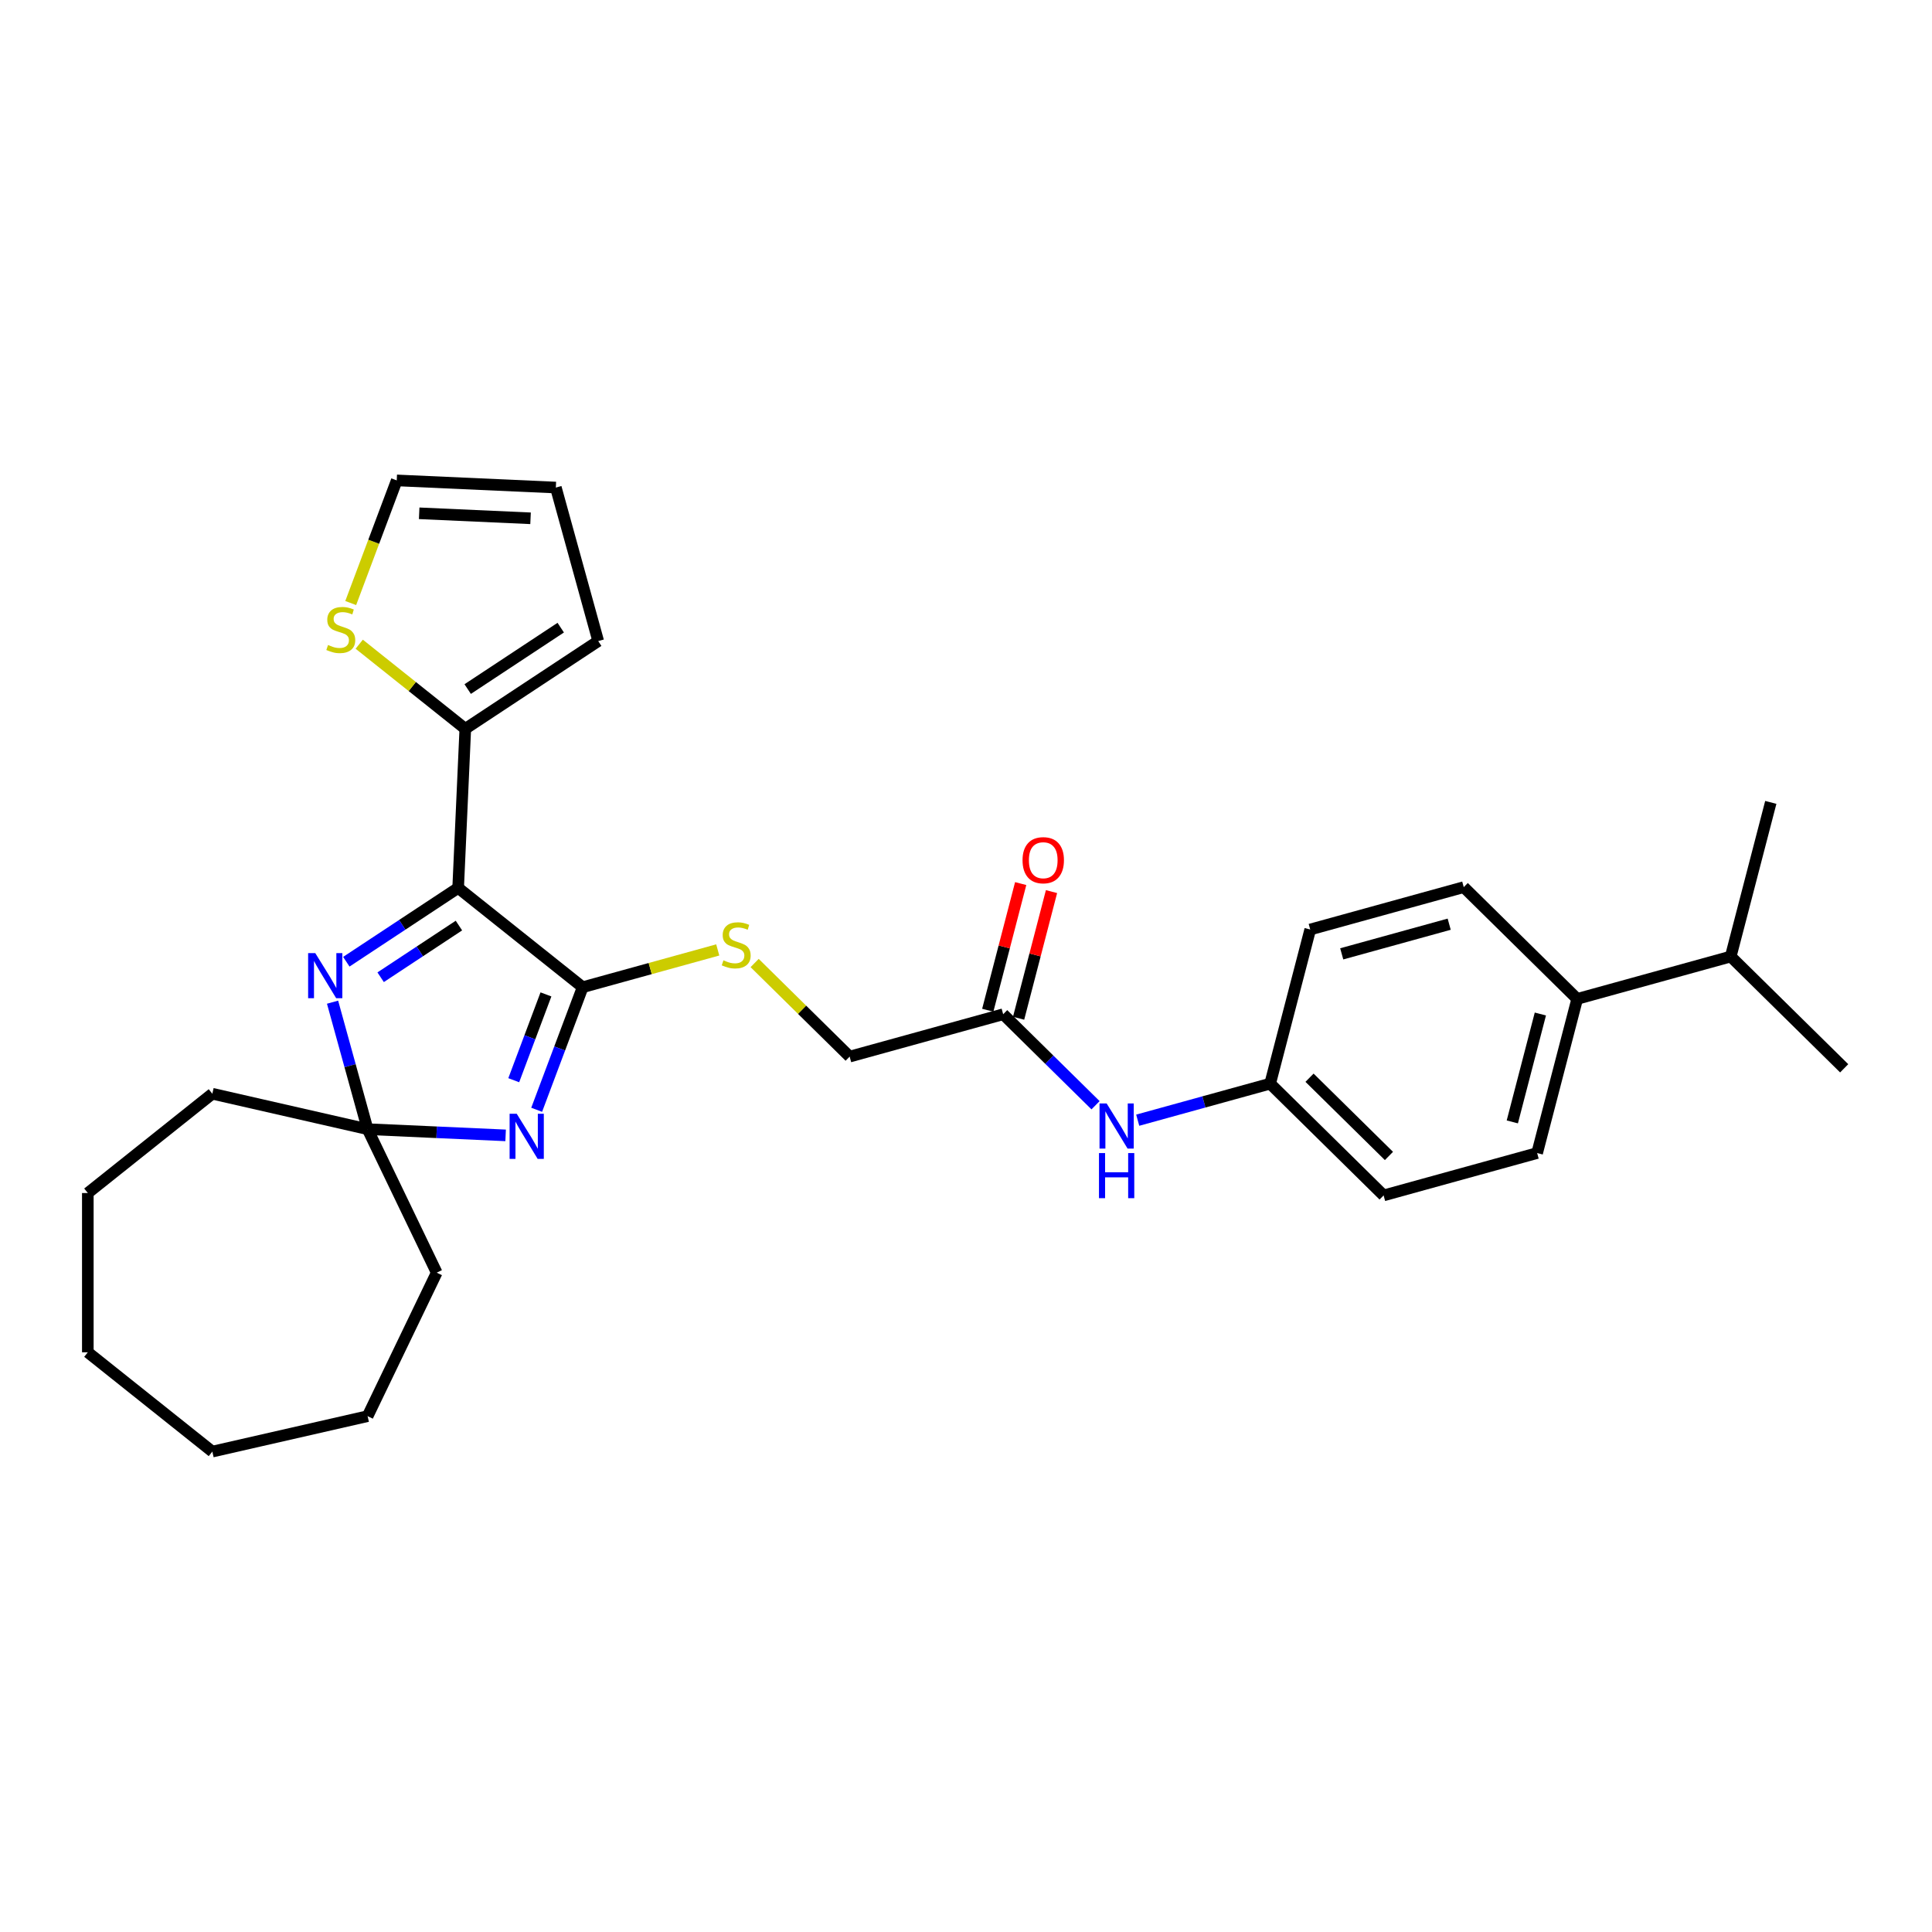 <?xml version='1.0' encoding='iso-8859-1'?>
<svg version='1.1' baseProfile='full'
              xmlns='http://www.w3.org/2000/svg'
                      xmlns:rdkit='http://www.rdkit.org/xml'
                      xmlns:xlink='http://www.w3.org/1999/xlink'
                  xml:space='preserve'
width='1000px' height='1000px' viewBox='0 0 1000 1000'>
<!-- END OF HEADER -->
<rect style='opacity:1.0;fill:#FFFFFF;stroke:none' width='1000' height='1000' x='0' y='0'> </rect>
<path class='bond-0' d='M 237.139,459.582 L 301.589,510.979' style='fill:none;fill-rule:evenodd;stroke:#000000;stroke-width:6px;stroke-linecap:butt;stroke-linejoin:miter;stroke-opacity:1' />
<path class='bond-2' d='M 237.139,459.582 L 208.198,478.687' style='fill:none;fill-rule:evenodd;stroke:#000000;stroke-width:6px;stroke-linecap:butt;stroke-linejoin:miter;stroke-opacity:1' />
<path class='bond-2' d='M 208.198,478.687 L 179.256,497.791' style='fill:none;fill-rule:evenodd;stroke:#0000FF;stroke-width:6px;stroke-linecap:butt;stroke-linejoin:miter;stroke-opacity:1' />
<path class='bond-2' d='M 237.539,479.073 L 217.28,492.446' style='fill:none;fill-rule:evenodd;stroke:#000000;stroke-width:6px;stroke-linecap:butt;stroke-linejoin:miter;stroke-opacity:1' />
<path class='bond-2' d='M 217.28,492.446 L 197.021,505.819' style='fill:none;fill-rule:evenodd;stroke:#0000FF;stroke-width:6px;stroke-linecap:butt;stroke-linejoin:miter;stroke-opacity:1' />
<path class='bond-4' d='M 237.139,459.582 L 240.838,377.231' style='fill:none;fill-rule:evenodd;stroke:#000000;stroke-width:6px;stroke-linecap:butt;stroke-linejoin:miter;stroke-opacity:1' />
<path class='bond-1' d='M 301.589,510.979 L 289.684,542.702' style='fill:none;fill-rule:evenodd;stroke:#000000;stroke-width:6px;stroke-linecap:butt;stroke-linejoin:miter;stroke-opacity:1' />
<path class='bond-1' d='M 289.684,542.702 L 277.778,574.424' style='fill:none;fill-rule:evenodd;stroke:#0000FF;stroke-width:6px;stroke-linecap:butt;stroke-linejoin:miter;stroke-opacity:1' />
<path class='bond-1' d='M 282.582,514.703 L 274.248,536.909' style='fill:none;fill-rule:evenodd;stroke:#000000;stroke-width:6px;stroke-linecap:butt;stroke-linejoin:miter;stroke-opacity:1' />
<path class='bond-1' d='M 274.248,536.909 L 265.914,559.114' style='fill:none;fill-rule:evenodd;stroke:#0000FF;stroke-width:6px;stroke-linecap:butt;stroke-linejoin:miter;stroke-opacity:1' />
<path class='bond-5' d='M 301.589,510.979 L 336.548,501.331' style='fill:none;fill-rule:evenodd;stroke:#000000;stroke-width:6px;stroke-linecap:butt;stroke-linejoin:miter;stroke-opacity:1' />
<path class='bond-5' d='M 336.548,501.331 L 371.507,491.683' style='fill:none;fill-rule:evenodd;stroke:#CCCC00;stroke-width:6px;stroke-linecap:butt;stroke-linejoin:miter;stroke-opacity:1' />
<path class='bond-29' d='M 261.709,587.667 L 225.991,586.063' style='fill:none;fill-rule:evenodd;stroke:#0000FF;stroke-width:6px;stroke-linecap:butt;stroke-linejoin:miter;stroke-opacity:1' />
<path class='bond-29' d='M 225.991,586.063 L 190.272,584.459' style='fill:none;fill-rule:evenodd;stroke:#000000;stroke-width:6px;stroke-linecap:butt;stroke-linejoin:miter;stroke-opacity:1' />
<path class='bond-3' d='M 172.132,518.729 L 181.202,551.594' style='fill:none;fill-rule:evenodd;stroke:#0000FF;stroke-width:6px;stroke-linecap:butt;stroke-linejoin:miter;stroke-opacity:1' />
<path class='bond-3' d='M 181.202,551.594 L 190.272,584.459' style='fill:none;fill-rule:evenodd;stroke:#000000;stroke-width:6px;stroke-linecap:butt;stroke-linejoin:miter;stroke-opacity:1' />
<path class='bond-21' d='M 190.272,584.459 L 226.039,658.73' style='fill:none;fill-rule:evenodd;stroke:#000000;stroke-width:6px;stroke-linecap:butt;stroke-linejoin:miter;stroke-opacity:1' />
<path class='bond-22' d='M 190.272,584.459 L 109.904,566.116' style='fill:none;fill-rule:evenodd;stroke:#000000;stroke-width:6px;stroke-linecap:butt;stroke-linejoin:miter;stroke-opacity:1' />
<path class='bond-6' d='M 240.838,377.231 L 213.386,355.339' style='fill:none;fill-rule:evenodd;stroke:#000000;stroke-width:6px;stroke-linecap:butt;stroke-linejoin:miter;stroke-opacity:1' />
<path class='bond-6' d='M 213.386,355.339 L 185.934,333.446' style='fill:none;fill-rule:evenodd;stroke:#CCCC00;stroke-width:6px;stroke-linecap:butt;stroke-linejoin:miter;stroke-opacity:1' />
<path class='bond-9' d='M 240.838,377.231 L 309.635,331.818' style='fill:none;fill-rule:evenodd;stroke:#000000;stroke-width:6px;stroke-linecap:butt;stroke-linejoin:miter;stroke-opacity:1' />
<path class='bond-9' d='M 242.075,356.659 L 290.233,324.87' style='fill:none;fill-rule:evenodd;stroke:#000000;stroke-width:6px;stroke-linecap:butt;stroke-linejoin:miter;stroke-opacity:1' />
<path class='bond-14' d='M 390.599,498.453 L 415.188,522.677' style='fill:none;fill-rule:evenodd;stroke:#CCCC00;stroke-width:6px;stroke-linecap:butt;stroke-linejoin:miter;stroke-opacity:1' />
<path class='bond-14' d='M 415.188,522.677 L 439.777,546.901' style='fill:none;fill-rule:evenodd;stroke:#000000;stroke-width:6px;stroke-linecap:butt;stroke-linejoin:miter;stroke-opacity:1' />
<path class='bond-10' d='M 181.53,312.133 L 193.441,280.394' style='fill:none;fill-rule:evenodd;stroke:#CCCC00;stroke-width:6px;stroke-linecap:butt;stroke-linejoin:miter;stroke-opacity:1' />
<path class='bond-10' d='M 193.441,280.394 L 205.353,248.656' style='fill:none;fill-rule:evenodd;stroke:#000000;stroke-width:6px;stroke-linecap:butt;stroke-linejoin:miter;stroke-opacity:1' />
<path class='bond-7' d='M 519.241,524.971 L 439.777,546.901' style='fill:none;fill-rule:evenodd;stroke:#000000;stroke-width:6px;stroke-linecap:butt;stroke-linejoin:miter;stroke-opacity:1' />
<path class='bond-8' d='M 519.241,524.971 L 543.146,548.521' style='fill:none;fill-rule:evenodd;stroke:#000000;stroke-width:6px;stroke-linecap:butt;stroke-linejoin:miter;stroke-opacity:1' />
<path class='bond-8' d='M 543.146,548.521 L 567.051,572.071' style='fill:none;fill-rule:evenodd;stroke:#0000FF;stroke-width:6px;stroke-linecap:butt;stroke-linejoin:miter;stroke-opacity:1' />
<path class='bond-13' d='M 527.22,527.044 L 535.74,494.267' style='fill:none;fill-rule:evenodd;stroke:#000000;stroke-width:6px;stroke-linecap:butt;stroke-linejoin:miter;stroke-opacity:1' />
<path class='bond-13' d='M 535.74,494.267 L 544.26,461.49' style='fill:none;fill-rule:evenodd;stroke:#FF0000;stroke-width:6px;stroke-linecap:butt;stroke-linejoin:miter;stroke-opacity:1' />
<path class='bond-13' d='M 511.263,522.897 L 519.783,490.119' style='fill:none;fill-rule:evenodd;stroke:#000000;stroke-width:6px;stroke-linecap:butt;stroke-linejoin:miter;stroke-opacity:1' />
<path class='bond-13' d='M 519.783,490.119 L 528.304,457.342' style='fill:none;fill-rule:evenodd;stroke:#FF0000;stroke-width:6px;stroke-linecap:butt;stroke-linejoin:miter;stroke-opacity:1' />
<path class='bond-17' d='M 588.88,579.811 L 623.155,570.352' style='fill:none;fill-rule:evenodd;stroke:#0000FF;stroke-width:6px;stroke-linecap:butt;stroke-linejoin:miter;stroke-opacity:1' />
<path class='bond-17' d='M 623.155,570.352 L 657.43,560.892' style='fill:none;fill-rule:evenodd;stroke:#000000;stroke-width:6px;stroke-linecap:butt;stroke-linejoin:miter;stroke-opacity:1' />
<path class='bond-12' d='M 309.635,331.818 L 287.705,252.354' style='fill:none;fill-rule:evenodd;stroke:#000000;stroke-width:6px;stroke-linecap:butt;stroke-linejoin:miter;stroke-opacity:1' />
<path class='bond-30' d='M 205.353,248.656 L 287.705,252.354' style='fill:none;fill-rule:evenodd;stroke:#000000;stroke-width:6px;stroke-linecap:butt;stroke-linejoin:miter;stroke-opacity:1' />
<path class='bond-30' d='M 216.966,265.681 L 274.612,268.27' style='fill:none;fill-rule:evenodd;stroke:#000000;stroke-width:6px;stroke-linecap:butt;stroke-linejoin:miter;stroke-opacity:1' />
<path class='bond-11' d='M 816.357,517.031 L 795.618,596.814' style='fill:none;fill-rule:evenodd;stroke:#000000;stroke-width:6px;stroke-linecap:butt;stroke-linejoin:miter;stroke-opacity:1' />
<path class='bond-11' d='M 797.29,524.851 L 782.772,580.699' style='fill:none;fill-rule:evenodd;stroke:#000000;stroke-width:6px;stroke-linecap:butt;stroke-linejoin:miter;stroke-opacity:1' />
<path class='bond-18' d='M 816.357,517.031 L 895.821,495.1' style='fill:none;fill-rule:evenodd;stroke:#000000;stroke-width:6px;stroke-linecap:butt;stroke-linejoin:miter;stroke-opacity:1' />
<path class='bond-32' d='M 816.357,517.031 L 757.633,459.179' style='fill:none;fill-rule:evenodd;stroke:#000000;stroke-width:6px;stroke-linecap:butt;stroke-linejoin:miter;stroke-opacity:1' />
<path class='bond-15' d='M 757.633,459.179 L 678.169,481.109' style='fill:none;fill-rule:evenodd;stroke:#000000;stroke-width:6px;stroke-linecap:butt;stroke-linejoin:miter;stroke-opacity:1' />
<path class='bond-15' d='M 750.099,478.361 L 694.475,493.712' style='fill:none;fill-rule:evenodd;stroke:#000000;stroke-width:6px;stroke-linecap:butt;stroke-linejoin:miter;stroke-opacity:1' />
<path class='bond-16' d='M 795.618,596.814 L 716.154,618.745' style='fill:none;fill-rule:evenodd;stroke:#000000;stroke-width:6px;stroke-linecap:butt;stroke-linejoin:miter;stroke-opacity:1' />
<path class='bond-19' d='M 657.43,560.892 L 678.169,481.109' style='fill:none;fill-rule:evenodd;stroke:#000000;stroke-width:6px;stroke-linecap:butt;stroke-linejoin:miter;stroke-opacity:1' />
<path class='bond-20' d='M 657.43,560.892 L 716.154,618.745' style='fill:none;fill-rule:evenodd;stroke:#000000;stroke-width:6px;stroke-linecap:butt;stroke-linejoin:miter;stroke-opacity:1' />
<path class='bond-20' d='M 677.809,557.825 L 718.916,598.322' style='fill:none;fill-rule:evenodd;stroke:#000000;stroke-width:6px;stroke-linecap:butt;stroke-linejoin:miter;stroke-opacity:1' />
<path class='bond-23' d='M 895.821,495.1 L 954.545,552.953' style='fill:none;fill-rule:evenodd;stroke:#000000;stroke-width:6px;stroke-linecap:butt;stroke-linejoin:miter;stroke-opacity:1' />
<path class='bond-24' d='M 895.821,495.1 L 916.56,415.317' style='fill:none;fill-rule:evenodd;stroke:#000000;stroke-width:6px;stroke-linecap:butt;stroke-linejoin:miter;stroke-opacity:1' />
<path class='bond-26' d='M 226.039,658.73 L 190.272,733.001' style='fill:none;fill-rule:evenodd;stroke:#000000;stroke-width:6px;stroke-linecap:butt;stroke-linejoin:miter;stroke-opacity:1' />
<path class='bond-25' d='M 109.904,566.116 L 45.455,617.513' style='fill:none;fill-rule:evenodd;stroke:#000000;stroke-width:6px;stroke-linecap:butt;stroke-linejoin:miter;stroke-opacity:1' />
<path class='bond-28' d='M 45.455,617.513 L 45.455,699.947' style='fill:none;fill-rule:evenodd;stroke:#000000;stroke-width:6px;stroke-linecap:butt;stroke-linejoin:miter;stroke-opacity:1' />
<path class='bond-27' d='M 190.272,733.001 L 109.904,751.344' style='fill:none;fill-rule:evenodd;stroke:#000000;stroke-width:6px;stroke-linecap:butt;stroke-linejoin:miter;stroke-opacity:1' />
<path class='bond-31' d='M 109.904,751.344 L 45.455,699.947' style='fill:none;fill-rule:evenodd;stroke:#000000;stroke-width:6px;stroke-linecap:butt;stroke-linejoin:miter;stroke-opacity:1' />
<path  class='atom-2' d='M 267.463 576.485
L 275.113 588.85
Q 275.872 590.07, 277.092 592.279
Q 278.312 594.488, 278.378 594.62
L 278.378 576.485
L 281.477 576.485
L 281.477 599.83
L 278.279 599.83
L 270.068 586.311
Q 269.112 584.728, 268.09 582.915
Q 267.101 581.101, 266.804 580.541
L 266.804 599.83
L 263.77 599.83
L 263.77 576.485
L 267.463 576.485
' fill='#0000FF'/>
<path  class='atom-3' d='M 163.181 493.323
L 170.831 505.688
Q 171.59 506.908, 172.81 509.117
Q 174.03 511.326, 174.096 511.458
L 174.096 493.323
L 177.195 493.323
L 177.195 516.668
L 173.997 516.668
L 165.786 503.149
Q 164.83 501.566, 163.808 499.752
Q 162.818 497.939, 162.522 497.378
L 162.522 516.668
L 159.488 516.668
L 159.488 493.323
L 163.181 493.323
' fill='#0000FF'/>
<path  class='atom-6' d='M 374.458 497.061
Q 374.722 497.16, 375.81 497.622
Q 376.898 498.084, 378.085 498.38
Q 379.305 498.644, 380.492 498.644
Q 382.702 498.644, 383.988 497.589
Q 385.274 496.501, 385.274 494.621
Q 385.274 493.335, 384.614 492.544
Q 383.988 491.753, 382.998 491.324
Q 382.009 490.895, 380.361 490.401
Q 378.283 489.774, 377.03 489.181
Q 375.81 488.587, 374.92 487.334
Q 374.063 486.081, 374.063 483.971
Q 374.063 481.036, 376.041 479.223
Q 378.052 477.409, 382.009 477.409
Q 384.713 477.409, 387.78 478.695
L 387.021 481.234
Q 384.219 480.08, 382.108 480.08
Q 379.833 480.08, 378.58 481.036
Q 377.327 481.959, 377.36 483.575
Q 377.36 484.828, 377.986 485.587
Q 378.646 486.345, 379.569 486.774
Q 380.525 487.202, 382.108 487.697
Q 384.219 488.356, 385.472 489.016
Q 386.725 489.675, 387.615 491.027
Q 388.538 492.346, 388.538 494.621
Q 388.538 497.853, 386.362 499.6
Q 384.219 501.315, 380.624 501.315
Q 378.547 501.315, 376.964 500.853
Q 375.415 500.425, 373.568 499.666
L 374.458 497.061
' fill='#CCCC00'/>
<path  class='atom-7' d='M 169.793 333.846
Q 170.057 333.945, 171.145 334.407
Q 172.233 334.868, 173.42 335.165
Q 174.64 335.429, 175.827 335.429
Q 178.036 335.429, 179.322 334.374
Q 180.608 333.286, 180.608 331.406
Q 180.608 330.12, 179.949 329.329
Q 179.322 328.538, 178.333 328.109
Q 177.344 327.68, 175.695 327.186
Q 173.618 326.559, 172.365 325.966
Q 171.145 325.372, 170.255 324.119
Q 169.397 322.866, 169.397 320.756
Q 169.397 317.821, 171.376 316.007
Q 173.387 314.194, 177.344 314.194
Q 180.048 314.194, 183.114 315.48
L 182.356 318.019
Q 179.553 316.865, 177.443 316.865
Q 175.168 316.865, 173.915 317.821
Q 172.662 318.744, 172.695 320.36
Q 172.695 321.613, 173.321 322.371
Q 173.981 323.13, 174.904 323.558
Q 175.86 323.987, 177.443 324.482
Q 179.553 325.141, 180.806 325.801
Q 182.059 326.46, 182.95 327.812
Q 183.873 329.131, 183.873 331.406
Q 183.873 334.638, 181.697 336.385
Q 179.553 338.1, 175.959 338.1
Q 173.882 338.1, 172.299 337.638
Q 170.749 337.21, 168.903 336.451
L 169.793 333.846
' fill='#CCCC00'/>
<path  class='atom-9' d='M 572.805 571.15
L 580.455 583.515
Q 581.214 584.735, 582.434 586.945
Q 583.654 589.154, 583.72 589.286
L 583.72 571.15
L 586.819 571.15
L 586.819 594.496
L 583.621 594.496
L 575.41 580.976
Q 574.454 579.394, 573.432 577.58
Q 572.443 575.767, 572.146 575.206
L 572.146 594.496
L 569.112 594.496
L 569.112 571.15
L 572.805 571.15
' fill='#0000FF'/>
<path  class='atom-9' d='M 568.832 596.83
L 571.997 596.83
L 571.997 606.755
L 583.934 606.755
L 583.934 596.83
L 587.099 596.83
L 587.099 620.176
L 583.934 620.176
L 583.934 609.393
L 571.997 609.393
L 571.997 620.176
L 568.832 620.176
L 568.832 596.83
' fill='#0000FF'/>
<path  class='atom-14' d='M 529.264 445.253
Q 529.264 439.648, 532.034 436.515
Q 534.804 433.383, 539.981 433.383
Q 545.158 433.383, 547.927 436.515
Q 550.697 439.648, 550.697 445.253
Q 550.697 450.925, 547.894 454.156
Q 545.092 457.355, 539.981 457.355
Q 534.837 457.355, 532.034 454.156
Q 529.264 450.958, 529.264 445.253
M 539.981 454.717
Q 543.542 454.717, 545.454 452.343
Q 547.4 449.936, 547.4 445.253
Q 547.4 440.67, 545.454 438.362
Q 543.542 436.021, 539.981 436.021
Q 536.42 436.021, 534.474 438.329
Q 532.562 440.637, 532.562 445.253
Q 532.562 449.969, 534.474 452.343
Q 536.42 454.717, 539.981 454.717
' fill='#FF0000'/>
</svg>

